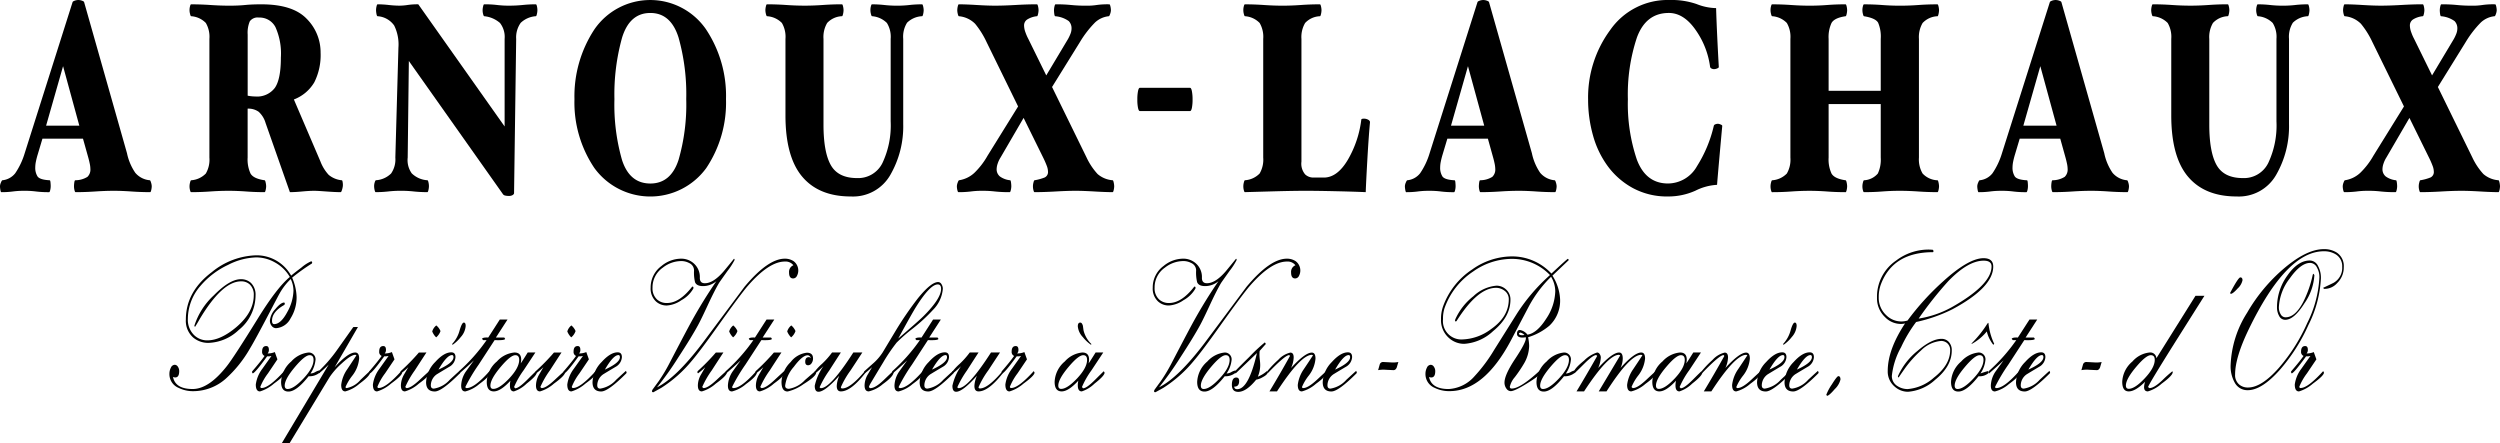 <svg xmlns="http://www.w3.org/2000/svg" width="471.464" height="83.634" viewBox="0 0 471.464 83.634"><g transform="translate(-404.844 -188)"><g transform="translate(266.494 -17.353)"><g transform="translate(138.35 205.353)"><path d="M166.966,240.468a3.341,3.341,0,0,1-.092.714c-.061.272-.129.408-.2.408q-1.747,0-3.529-.126t-3.274-.129q-1.671,0-3.582.129t-3.694.126c-.073,0-.141-.126-.2-.383a3.173,3.173,0,0,1-.09-.738,5.177,5.177,0,0,1,.053-.663c.036-.272.092-.425.165-.459a4.375,4.375,0,0,0,2.31-.638,1.872,1.872,0,0,0,.563-1.5,5.156,5.156,0,0,0-.126-1.019c-.085-.408-.177-.781-.272-1.121L154,231.5h-7.645l-.883,2.956c-.148.476-.26.925-.347,1.349a5.712,5.712,0,0,0-.126,1.1,3.046,3.046,0,0,0,.42,1.706q.415.641,2.31.74c.07,0,.121.146.146.432s.036.519.036.689a3.182,3.182,0,0,1-.092.738c-.061.257-.126.383-.2.383a18.369,18.369,0,0,1-2.439-.126,16.43,16.43,0,0,0-2.327-.129,14.936,14.936,0,0,0-2.107.129,16.126,16.126,0,0,1-2.145.126c-.073,0-.134-.146-.182-.434a4.379,4.379,0,0,1-.073-.687,1.89,1.89,0,0,1,.165-.663c.109-.272.2-.425.272-.459a3.53,3.53,0,0,0,2.439-1.325,13.708,13.708,0,0,0,1.784-3.771l9.028-28.489c.024-.1.158-.194.4-.282a1.959,1.959,0,0,1,1.383,0c.243.087.376.18.4.282L162.3,234.25a10.172,10.172,0,0,0,1.565,3.694,4.032,4.032,0,0,0,2.73,1.4c.073,0,.153.146.238.432A2.614,2.614,0,0,1,166.966,240.468Zm-13.656-11.416-3.065-11.22-3.2,11.22Z" transform="translate(-138.35 -205.353)"/><path d="M181.984,239.989a4.041,4.041,0,0,1-.163.714c-.085.272-.165.408-.235.408-.682,0-1.58-.044-2.7-.126s-1.881-.129-2.293-.129c-.582,0-1.347.041-2.291.129s-1.713.126-2.3.126l-4.587-13.047a4.543,4.543,0,0,0-1.308-2.116,3.355,3.355,0,0,0-2.075-.585v9.225a6.353,6.353,0,0,0,.544,3.007c.366.646,1.25,1.07,2.657,1.274.073,0,.141.146.2.432a3.577,3.577,0,0,1,.092.689,3.343,3.343,0,0,1-.092.714c-.061.272-.129.408-.2.408q-1.784,0-3.458-.126t-3.349-.129q-1.675,0-3.475.129t-3.585.126c-.075,0-.141-.126-.2-.383a2.7,2.7,0,0,1,0-1.4c.061-.272.126-.425.2-.459a4.252,4.252,0,0,0,2.784-1.274,5.183,5.183,0,0,0,.672-3.007V212.212a5.183,5.183,0,0,0-.672-3.007,4.252,4.252,0,0,0-2.784-1.274c-.075-.034-.141-.187-.2-.459a2.705,2.705,0,0,1,0-1.4c.061-.255.126-.381.2-.381q1.78,0,3.657.126t3.548.129q1.675,0,2.985-.129t3.094-.126q5.9,0,8.518,2.725a8.941,8.941,0,0,1,2.624,6.4,11.388,11.388,0,0,1-1.187,5.579,7.592,7.592,0,0,1-3.851,3.238l5,11.671a7.835,7.835,0,0,0,1.565,2.548,4.519,4.519,0,0,0,2.478,1.019c.073,0,.129.146.165.432A2.71,2.71,0,0,1,181.984,239.989ZM170.3,215.729a12.176,12.176,0,0,0-1.019-5.735,3.357,3.357,0,0,0-3.131-1.808,1.8,1.8,0,0,0-1.711.713,5.528,5.528,0,0,0-.4,2.5v11.518a6.268,6.268,0,0,0,.636.1,6.48,6.48,0,0,0,.784.051,4.187,4.187,0,0,0,3.711-1.631Q170.3,219.806,170.3,215.729Z" transform="translate(-117.332 -204.874)"/><path d="M198.217,206.81a3.494,3.494,0,0,1-.09.687c-.061.289-.129.434-.2.434a4.579,4.579,0,0,0-2.859,1.25,4.713,4.713,0,0,0-.854,3.031l-.4,29.1c0,.1-.078.211-.235.33a1.328,1.328,0,0,1-.784.18,2.745,2.745,0,0,1-.692-.078.68.68,0,0,1-.437-.33l-17.692-25.038-.218,18.207a4.286,4.286,0,0,0,.764,2.983,4.6,4.6,0,0,0,2.949,1.3c.073,0,.141.126.2.381a3.2,3.2,0,0,1,.092.74,3.34,3.34,0,0,1-.092.714c-.058.272-.126.408-.2.408a24.187,24.187,0,0,1-2.548-.126,21.83,21.83,0,0,0-2.439-.129,20.7,20.7,0,0,0-2.42.129,21.219,21.219,0,0,1-2.349.126c-.073,0-.138-.136-.2-.408a3.484,3.484,0,0,1-.09-.714,2.427,2.427,0,0,1,.109-.714q.109-.357.218-.408a4.466,4.466,0,0,0,2.876-1.274,4.668,4.668,0,0,0,.8-3.007l.582-20.743a8.055,8.055,0,0,0-.8-4.155,4.156,4.156,0,0,0-3.165-1.757q-.109-.051-.182-.459a3.938,3.938,0,0,1-.073-.663,3.074,3.074,0,0,1,.092-.74c.061-.255.126-.381.2-.381a20.014,20.014,0,0,1,2.075.126,19.365,19.365,0,0,0,1.954.129,10.145,10.145,0,0,0,1.645-.129,12.782,12.782,0,0,1,2-.126l16.28,23.036V212.212a4.272,4.272,0,0,0-.874-3.007,5.284,5.284,0,0,0-2.985-1.274c-.073-.034-.141-.17-.2-.408a2.88,2.88,0,0,1-.092-.714,3.343,3.343,0,0,1,.092-.714c.058-.272.126-.408.2-.408a19.607,19.607,0,0,1,2.422.126,18.144,18.144,0,0,0,2.274.129q1.311,0,2.585-.129t2.475-.126c.073,0,.141.126.2.381A3.194,3.194,0,0,1,198.217,206.81Z" transform="translate(-96.87 -204.874)"/><path d="M211.567,224.057a22.152,22.152,0,0,1-3.73,13,13.053,13.053,0,0,1-21.1-.027,22.1,22.1,0,0,1-3.75-12.969,22.94,22.94,0,0,1,3.75-13.149,12.775,12.775,0,0,1,21.024-.078A22.613,22.613,0,0,1,211.567,224.057Zm-7.5,0a39.337,39.337,0,0,0-1.456-11.647q-1.456-4.612-5.315-4.611-3.9,0-5.332,4.662a39.909,39.909,0,0,0-1.439,11.6,37.9,37.9,0,0,0,1.439,11.491q1.438,4.408,5.332,4.41,3.859,0,5.315-4.434A37.523,37.523,0,0,0,204.068,224.057Z" transform="translate(-74.653 -205.353)"/><path d="M227.676,206.81a3.494,3.494,0,0,1-.09.687c-.063.289-.129.434-.2.434a4.337,4.337,0,0,0-2.839,1.223,4.981,4.981,0,0,0-.728,3.058v16.054a18.272,18.272,0,0,1-2.439,9.606,8.086,8.086,0,0,1-7.426,4.053q-6.043,0-9.191-3.747t-3.15-11.542V212.212a5.181,5.181,0,0,0-.675-3.007,4.287,4.287,0,0,0-2.82-1.274c-.073-.034-.138-.187-.2-.459a3.042,3.042,0,0,1-.092-.663,3.194,3.194,0,0,1,.092-.714c.061-.272.126-.408.2-.408q1.784,0,3.6.126t3.495.129q1.638,0,3.478-.129t3.585-.126c.073,0,.138.136.2.408a3.323,3.323,0,0,1,.09.714,3.5,3.5,0,0,1-.09.687c-.063.289-.129.434-.2.434a4.029,4.029,0,0,0-2.8,1.274,5.219,5.219,0,0,0-.692,3.007v16.156q0,5.2,1.383,7.645t4.951,2.446a5.1,5.1,0,0,0,4.788-2.854,16.6,16.6,0,0,0,1.546-7.849V212.212a4.954,4.954,0,0,0-.711-3.007,4.413,4.413,0,0,0-2.82-1.274c-.073-.034-.138-.187-.2-.459a2.775,2.775,0,0,1,0-1.4c.063-.255.129-.381.2-.381a20.757,20.757,0,0,1,2.33.126,21.441,21.441,0,0,0,2.4.129,19.976,19.976,0,0,0,2.347-.129,20.384,20.384,0,0,1,2.386-.126c.073,0,.138.136.2.408A3.322,3.322,0,0,1,227.676,206.81Z" transform="translate(-53.485 -204.874)"/><path d="M242.374,239.989a3.34,3.34,0,0,1-.092.714c-.058.272-.126.408-.2.408q-1.274,0-3.4-.126t-3.514-.129q-1.675,0-3.859.129c-1.459.083-2.779.126-3.968.126-.073,0-.141-.126-.2-.383a2.767,2.767,0,0,1,0-1.4c.061-.272.129-.425.2-.459a8.937,8.937,0,0,0,1.946-.536,1.132,1.132,0,0,0,.6-1.146,3.145,3.145,0,0,0-.218-1.017,16.826,16.826,0,0,0-.692-1.58l-3.689-7.482-4.354,7.48a4.962,4.962,0,0,0-.529,1.121,3.479,3.479,0,0,0-.2,1.019,1.746,1.746,0,0,0,.619,1.427,4.015,4.015,0,0,0,1.929.714c.073,0,.126.146.163.432a5.389,5.389,0,0,1,.056.689,3.343,3.343,0,0,1-.092.714c-.061.272-.126.408-.2.408a24.06,24.06,0,0,1-2.767-.126,19.871,19.871,0,0,0-2.475-.129,15.5,15.5,0,0,0-2.111.129,18.352,18.352,0,0,1-2.33.126c-.073,0-.141-.126-.2-.383a3.182,3.182,0,0,1-.092-.738,2.081,2.081,0,0,1,.146-.663q.146-.408.255-.459a5.445,5.445,0,0,0,2.876-1.376,14.218,14.218,0,0,0,2.512-3.262l5.757-9.281-5.939-12.125a16.146,16.146,0,0,0-2.167-3.466,4.925,4.925,0,0,0-3.075-1.427c-.073-.034-.141-.187-.2-.459a3.169,3.169,0,0,1-.09-.663,3.322,3.322,0,0,1,.09-.714c.061-.272.129-.408.2-.408q1.274,0,3.332.126t3.441.129q1.675,0,3.932-.129t4.043-.126c.07,0,.138.136.2.408a3.343,3.343,0,0,1,.092.714,3.532,3.532,0,0,1-.092.687c-.061.289-.129.434-.2.434a4.246,4.246,0,0,0-1.876.636,1.33,1.33,0,0,0-.565,1.095,3.918,3.918,0,0,0,.274,1.349,8.846,8.846,0,0,0,.527,1.2l3.383,6.883,4.114-6.88a8.453,8.453,0,0,0,.456-.968,2.818,2.818,0,0,0,.2-1.019,1.933,1.933,0,0,0-.529-1.376,5.069,5.069,0,0,0-2.565-.917c-.073-.034-.129-.187-.165-.459a5.656,5.656,0,0,1-.053-.663,3.484,3.484,0,0,1,.09-.714c.061-.272.129-.408.2-.408a27.521,27.521,0,0,1,2.932.126,26.1,26.1,0,0,0,2.82.129,11.41,11.41,0,0,0,2.022-.129,14.5,14.5,0,0,1,2.383-.126c.073,0,.141.136.2.408a3.484,3.484,0,0,1,.09.714,2.289,2.289,0,0,1-.146.687c-.1.289-.182.434-.255.434a4.471,4.471,0,0,0-2.585,1.172,19.469,19.469,0,0,0-2.84,3.669l-5.276,8.506,6.514,13.307a12.335,12.335,0,0,0,2.075,3.109,4.921,4.921,0,0,0,2.839,1.172c.073,0,.141.146.2.432A3.573,3.573,0,0,1,242.374,239.989Z" transform="translate(-32.252 -204.874)"/><path d="M237.141,214.369a7.9,7.9,0,0,1-.129,1.6c-.082.391-.2.587-.345.587H227.2c-.146,0-.262-.2-.345-.587a7.719,7.719,0,0,1-.129-1.6,7.8,7.8,0,0,1,.129-1.58c.082-.408.2-.612.345-.612h9.465c.146,0,.262.2.345.612A7.983,7.983,0,0,1,237.141,214.369Z" transform="translate(-12.24 -195.614)"/><path d="M258.846,227.961q-.259,2.854-.493,6.982t-.308,6.167q-2.293-.1-5.715-.177t-5.57-.078q-2.333,0-6.007.1l-5.5.153c-.07,0-.138-.126-.2-.383a2.767,2.767,0,0,1,0-1.4c.061-.272.129-.425.2-.459a4.253,4.253,0,0,0,2.786-1.274,5.181,5.181,0,0,0,.675-3.007V212.212a5.181,5.181,0,0,0-.675-3.007,4.253,4.253,0,0,0-2.786-1.274c-.07-.034-.138-.187-.2-.459a2.776,2.776,0,0,1,0-1.4c.061-.255.129-.381.2-.381q1.747,0,3.587.126t3.478.129q1.671,0,3.492-.129t3.606-.126c.073,0,.138.136.2.408a3.323,3.323,0,0,1,.09.714,3.5,3.5,0,0,1-.09.687c-.061.289-.126.434-.2.434a4.024,4.024,0,0,0-2.8,1.274,5.218,5.218,0,0,0-.694,3.007v23.138a3.1,3.1,0,0,0,.711,2.42,2.253,2.253,0,0,0,1.439.587h2.075q2.545,0,4.531-3.364a19.743,19.743,0,0,0,2.531-7.543c0-.068.041-.119.126-.153a1.084,1.084,0,0,1,.383-.051,1.64,1.64,0,0,1,.782.2C258.754,227.587,258.868,227.757,258.846,227.961Z" transform="translate(-0.489 -204.874)"/><path d="M276.133,240.468a3.342,3.342,0,0,1-.092.714c-.061.272-.126.408-.2.408q-1.747,0-3.529-.126t-3.274-.129q-1.675,0-3.585.129t-3.694.126c-.073,0-.141-.126-.2-.383a3.181,3.181,0,0,1-.092-.738,5.663,5.663,0,0,1,.053-.663c.039-.272.092-.425.165-.459a4.367,4.367,0,0,0,2.31-.638,1.873,1.873,0,0,0,.565-1.5,5.345,5.345,0,0,0-.126-1.019c-.087-.408-.177-.781-.274-1.121l-.993-3.568h-7.642l-.886,2.956q-.218.713-.345,1.349a5.705,5.705,0,0,0-.126,1.1,3.066,3.066,0,0,0,.417,1.706q.419.641,2.31.74c.073,0,.121.146.146.432s.036.519.036.689a3.176,3.176,0,0,1-.09.738c-.063.257-.129.383-.2.383a18.369,18.369,0,0,1-2.439-.126,16.392,16.392,0,0,0-2.325-.129,14.974,14.974,0,0,0-2.109.129,16.074,16.074,0,0,1-2.145.126c-.07,0-.131-.146-.18-.434a4.374,4.374,0,0,1-.073-.687,1.877,1.877,0,0,1,.163-.663c.109-.272.2-.425.274-.459a3.519,3.519,0,0,0,2.437-1.325,13.625,13.625,0,0,0,1.786-3.771l9.028-28.489c.024-.1.158-.194.4-.282a1.959,1.959,0,0,1,1.383,0c.243.087.376.18.4.282l8.082,28.489a10.172,10.172,0,0,0,1.565,3.694,4.032,4.032,0,0,0,2.73,1.4c.073,0,.15.146.235.432A2.616,2.616,0,0,1,276.133,240.468Zm-13.656-11.416-3.065-11.22-3.2,11.22Z" transform="translate(17.426 -205.353)"/><path d="M287.055,229.1q-.218,2.344-.529,5.834t-.454,5.276a10.3,10.3,0,0,0-4.06,1.095,12.428,12.428,0,0,1-5.186,1.1,13.537,13.537,0,0,1-6.572-1.556,14.437,14.437,0,0,1-4.749-4.1,17.747,17.747,0,0,1-2.82-5.837,24.986,24.986,0,0,1-.93-6.854,21.414,21.414,0,0,1,4.169-13.047,13.2,13.2,0,0,1,11.193-5.657,14.455,14.455,0,0,1,5.1.764,10.387,10.387,0,0,0,3.677.764q.073,2.446.218,5.5t.291,5.606c0,.1-.109.194-.328.279a1.587,1.587,0,0,1-.582.129,1.085,1.085,0,0,1-.42-.1.524.524,0,0,1-.308-.306,15.576,15.576,0,0,0-2.711-6.958q-2.242-3.236-5.08-3.235-4.3,0-6.007,4.611a33.864,33.864,0,0,0-1.711,11.647,32.843,32.843,0,0,0,1.692,11.392q1.693,4.507,5.88,4.509a6.307,6.307,0,0,0,5.461-3.262,24.557,24.557,0,0,0,3.167-7.594.42.42,0,0,1,.308-.306,1.375,1.375,0,0,1,.456-.1,1.483,1.483,0,0,1,.51.129C286.946,228.906,287.055,229,287.055,229.1Z" transform="translate(37.738 -205.353)"/><path d="M307.71,239.989a3.344,3.344,0,0,1-.092.714c-.061.272-.126.408-.2.408q-1.787,0-3.606-.126t-3.492-.129q-1.675,0-3.332.129t-3.439.126c-.073,0-.141-.126-.2-.383a2.769,2.769,0,0,1,0-1.4c.061-.272.129-.425.2-.459a3.643,3.643,0,0,0,2.621-1.274,6.166,6.166,0,0,0,.546-3.007V224.5h-9.829v10.091a6.349,6.349,0,0,0,.546,3.007q.546.968,2.658,1.274c.073,0,.138.146.2.432a3.731,3.731,0,0,1,.09.689,3.48,3.48,0,0,1-.09.714c-.063.272-.129.408-.2.408q-1.784,0-3.458-.126t-3.349-.129q-1.675,0-3.478.129t-3.585.126c-.073,0-.138-.126-.2-.383a2.766,2.766,0,0,1,0-1.4c.063-.272.129-.425.2-.459a4.253,4.253,0,0,0,2.786-1.274,5.2,5.2,0,0,0,.672-3.007V212.212a5.2,5.2,0,0,0-.672-3.007,4.253,4.253,0,0,0-2.786-1.274c-.073-.034-.138-.187-.2-.459a2.775,2.775,0,0,1,0-1.4c.063-.255.129-.381.2-.381q1.784,0,3.585.126t3.478.129q1.675,0,3.349-.129t3.458-.126c.073,0,.138.136.2.408a3.48,3.48,0,0,1,.09.714,3.686,3.686,0,0,1-.09.687c-.063.289-.129.434-.2.434q-2.111.306-2.658,1.274a6.349,6.349,0,0,0-.546,3.007V222h9.829v-9.785a6.681,6.681,0,0,0-.493-3.058q-.488-.866-2.674-1.223c-.073-.034-.141-.187-.2-.459a2.778,2.778,0,0,1,0-1.4c.061-.255.129-.381.2-.381q1.784,0,3.439.126t3.332.129q1.711,0,3.492-.129t3.606-.126c.073,0,.138.136.2.408a3.344,3.344,0,0,1,.092.714,3.534,3.534,0,0,1-.092.687c-.061.289-.126.434-.2.434a4.042,4.042,0,0,0-2.806,1.274,5.239,5.239,0,0,0-.692,3.007v22.374a5.239,5.239,0,0,0,.692,3.007,4.042,4.042,0,0,0,2.806,1.274c.073,0,.138.146.2.432A3.578,3.578,0,0,1,307.71,239.989Z" transform="translate(57.964 -204.874)"/><path d="M320.608,240.468a3.342,3.342,0,0,1-.092.714c-.061.272-.126.408-.2.408q-1.744,0-3.529-.126t-3.271-.129q-1.675,0-3.585.129t-3.694.126c-.073,0-.141-.126-.2-.383a3.051,3.051,0,0,1-.092-.738,5.178,5.178,0,0,1,.053-.663c.039-.272.092-.425.165-.459a4.393,4.393,0,0,0,2.313-.638,1.88,1.88,0,0,0,.563-1.5,5.183,5.183,0,0,0-.129-1.019c-.085-.408-.175-.781-.272-1.121l-.993-3.568H300l-.883,2.956c-.146.476-.26.925-.347,1.349a5.694,5.694,0,0,0-.124,1.1,3.046,3.046,0,0,0,.417,1.706q.419.641,2.31.74c.073,0,.121.146.146.432s.036.519.036.689a3.315,3.315,0,0,1-.09.738c-.063.257-.129.383-.2.383a18.37,18.37,0,0,1-2.439-.126,16.391,16.391,0,0,0-2.325-.129,14.973,14.973,0,0,0-2.109.129,16.074,16.074,0,0,1-2.145.126c-.07,0-.133-.146-.18-.434a4.1,4.1,0,0,1-.073-.687,1.877,1.877,0,0,1,.163-.663c.109-.272.2-.425.272-.459a3.519,3.519,0,0,0,2.439-1.325,13.707,13.707,0,0,0,1.784-3.771l9.028-28.489c.027-.1.16-.194.4-.282a1.965,1.965,0,0,1,1.386,0c.24.087.376.18.4.282l8.081,28.489a10.134,10.134,0,0,0,1.563,3.694,4.032,4.032,0,0,0,2.73,1.4c.073,0,.153.146.238.432A2.618,2.618,0,0,1,320.608,240.468Zm-13.656-11.416-3.065-11.22-3.2,11.22Z" transform="translate(80.888 -205.353)"/><path d="M335.361,206.81a3.69,3.69,0,0,1-.09.687c-.063.289-.129.434-.2.434a4.337,4.337,0,0,0-2.84,1.223,4.982,4.982,0,0,0-.728,3.058v16.054a18.271,18.271,0,0,1-2.439,9.606,8.089,8.089,0,0,1-7.426,4.053q-6.043,0-9.191-3.747t-3.15-11.542V212.212a5.181,5.181,0,0,0-.675-3.007,4.287,4.287,0,0,0-2.82-1.274c-.073-.034-.138-.187-.2-.459a3.17,3.17,0,0,1-.09-.663,3.323,3.323,0,0,1,.09-.714c.063-.272.129-.408.2-.408q1.784,0,3.6.126t3.495.129q1.638,0,3.478-.129t3.585-.126c.073,0,.138.136.2.408a3.191,3.191,0,0,1,.092.714,3.349,3.349,0,0,1-.092.687c-.061.289-.126.434-.2.434a4.024,4.024,0,0,0-2.8,1.274,5.219,5.219,0,0,0-.692,3.007v16.156q0,5.2,1.383,7.645t4.951,2.446a5.1,5.1,0,0,0,4.788-2.854,16.6,16.6,0,0,0,1.546-7.849V212.212a4.973,4.973,0,0,0-.709-3.007,4.434,4.434,0,0,0-2.825-1.274c-.07-.034-.136-.187-.2-.459a2.777,2.777,0,0,1,0-1.4c.063-.255.129-.381.2-.381a20.694,20.694,0,0,1,2.33.126,21.519,21.519,0,0,0,2.405.129,19.977,19.977,0,0,0,2.347-.129,20.355,20.355,0,0,1,2.386-.126c.073,0,.138.136.2.408A3.483,3.483,0,0,1,335.361,206.81Z" transform="translate(100.172 -204.874)"/><path d="M350.059,239.989a3.485,3.485,0,0,1-.09.714c-.063.272-.129.408-.2.408q-1.274,0-3.4-.126t-3.514-.129q-1.675,0-3.859.129t-3.97.126c-.073,0-.138-.126-.2-.383a2.7,2.7,0,0,1,0-1.4c.061-.272.126-.425.2-.459a8.927,8.927,0,0,0,1.949-.536,1.131,1.131,0,0,0,.6-1.146,3.081,3.081,0,0,0-.218-1.017,15.634,15.634,0,0,0-.692-1.58l-3.686-7.482-4.354,7.48a4.963,4.963,0,0,0-.529,1.121,3.4,3.4,0,0,0-.2,1.019,1.746,1.746,0,0,0,.619,1.427,4.016,4.016,0,0,0,1.929.714c.073,0,.126.146.163.432a5.368,5.368,0,0,1,.056.689,3.342,3.342,0,0,1-.092.714c-.061.272-.126.408-.2.408a24.044,24.044,0,0,1-2.764-.126,19.9,19.9,0,0,0-2.475-.129,15.5,15.5,0,0,0-2.111.129,18.377,18.377,0,0,1-2.33.126c-.073,0-.138-.126-.2-.383a3.311,3.311,0,0,1-.09-.738,2.08,2.08,0,0,1,.146-.663q.146-.408.255-.459a5.445,5.445,0,0,0,2.876-1.376,14.286,14.286,0,0,0,2.512-3.262l5.757-9.281L326,212.824a16.149,16.149,0,0,0-2.167-3.466,4.926,4.926,0,0,0-3.077-1.427c-.07-.034-.138-.187-.2-.459a3.169,3.169,0,0,1-.09-.663,3.323,3.323,0,0,1,.09-.714c.061-.272.129-.408.2-.408q1.278,0,3.332.126t3.441.129q1.675,0,3.934-.129t4.043-.126c.07,0,.136.136.2.408a3.342,3.342,0,0,1,.092.714,3.532,3.532,0,0,1-.092.687c-.063.289-.129.434-.2.434a4.247,4.247,0,0,0-1.879.636,1.334,1.334,0,0,0-.563,1.095,3.917,3.917,0,0,0,.274,1.349,8.558,8.558,0,0,0,.527,1.2l3.381,6.883,4.116-6.88a8.069,8.069,0,0,0,.454-.968,2.772,2.772,0,0,0,.2-1.019,1.933,1.933,0,0,0-.529-1.376,5.079,5.079,0,0,0-2.565-.917c-.073-.034-.129-.187-.165-.459a5.649,5.649,0,0,1-.053-.663,3.489,3.489,0,0,1,.09-.714c.061-.272.129-.408.2-.408a27.469,27.469,0,0,1,2.929.126,26.21,26.21,0,0,0,2.822.129,11.359,11.359,0,0,0,2.019-.129,14.557,14.557,0,0,1,2.386-.126c.073,0,.138.136.2.408a3.483,3.483,0,0,1,.09.714,2.286,2.286,0,0,1-.146.687c-.1.289-.182.434-.255.434a4.465,4.465,0,0,0-2.585,1.172,19.557,19.557,0,0,0-2.842,3.669l-5.271,8.506,6.511,13.307a12.335,12.335,0,0,0,2.075,3.109,4.914,4.914,0,0,0,2.839,1.172c.073,0,.138.146.2.432A3.738,3.738,0,0,1,350.059,239.989Z" transform="translate(121.405 -204.874)"/></g><g transform="translate(170.298 252.338)"><path d="M151.514,247.546a2.478,2.478,0,0,1,.282-1.162.834.834,0,0,1,.723-.539.72.72,0,0,1,.592.366,1.435,1.435,0,0,1,.25.835c0,.791-.25,1.187-.755,1.187a1.043,1.043,0,0,1-.415-.1q.444,2.283,3.708,2.281,3.043,0,6.436-4.305,1.318-1.656,5.856-8.994,3.6-5.825,6.031-7.829a7.3,7.3,0,0,0-2.888-2.788,7.144,7.144,0,0,0-3.478-.905,12.344,12.344,0,0,0-5.252,1.4,15.425,15.425,0,0,0-5.237,3.973,9.558,9.558,0,0,0-2.374,6.227,4.034,4.034,0,0,0,1.194,3.07,3.507,3.507,0,0,0,2.485.976q2.5,0,5.461-2.495,3.291-2.792,3.291-6.019a2.626,2.626,0,0,0-.755-2.024,2.311,2.311,0,0,0-1.633-.592q-3.571,0-7.844,7.172c-.25.456-.534.932-.854,1.432l-.124-.209a13.3,13.3,0,0,1,3.669-5.747q3-3.051,5.1-3.051a2.717,2.717,0,0,1,1.91.7,3.091,3.091,0,0,1,.866,2.354,8.383,8.383,0,0,1-3.165,6.514,8.663,8.663,0,0,1-5.681,2.439,4.388,4.388,0,0,1-2.878-.976,4.193,4.193,0,0,1-1.42-3.415q0-5.26,4.9-8.955a13.8,13.8,0,0,1,8.334-3.167,7.466,7.466,0,0,1,6.623,3.832q.615-.524,1.934-1.517a7.319,7.319,0,0,1,1.835-1.184c.109,0,.177.087.2.262l-.063.155a36.984,36.984,0,0,0-3.72,2.667,9.744,9.744,0,0,1,.842,3.64,7.386,7.386,0,0,1-1.131,4.024,3.324,3.324,0,0,1-2.752,1.864,1.042,1.042,0,0,1-.8-.41,1.533,1.533,0,0,1-.352-1.036,3.677,3.677,0,0,1,1.031-2.162c.684-.832,1.252-1.245,1.694-1.233l.1.223-.1.228q-2.323,1.3-2.325,2.98c0,.427.133.643.4.643q1.27,0,2.49-2.3a8.657,8.657,0,0,0,1.155-4,5.192,5.192,0,0,0-.517-2.2,11.65,11.65,0,0,0-2.136,2.786q-.124.207-1.745,3.305-2.843,5.431-3.822,7.033a23.054,23.054,0,0,1-4.575,5.691,9.294,9.294,0,0,1-6.07,2.332,6.109,6.109,0,0,1-2.8-.626A2.8,2.8,0,0,1,151.514,247.546Z" transform="translate(-151.514 -224.037)"/><path d="M157.981,237q1.584-1.827,2.325-2.89a.808.808,0,0,1-.466-.818q0-1.045.779-1.046.5,0,.5.714a.974.974,0,0,1-.238.68,3.415,3.415,0,0,0,1.357-.26l.49,1.374q-.892,1.329-1.784,2.648a10.813,10.813,0,0,0-1.434,2.509.22.22,0,0,0,.252.245q1.358,0,4.247-3.187l.15.277q-.011.575-2.1,2.09a7.059,7.059,0,0,1-2.614,1.466q-.794,0-.794-1.308a6.291,6.291,0,0,1,1.245-2.978q.855-1.205,1.709-2.405a2.478,2.478,0,0,1-.815.07q-2.3,3.185-2.728,3.22l-.138-.24Z" transform="translate(-142.359 -213.97)"/><path d="M167.406,236.125l.126.228-.075.192a2.965,2.965,0,0,1-2.073.677q-2.29,2.894-3.81,2.89-1.38,0-1.381-1.827a5.371,5.371,0,0,1,1.922-3.851,5.066,5.066,0,0,1,3.293-1.689,1.239,1.239,0,0,1,.84.315,1.266,1.266,0,0,1,.442,1.01,5.39,5.39,0,0,1-.954,2.631,1.825,1.825,0,0,0,.883-.26A2.785,2.785,0,0,1,167.406,236.125Zm-5.982,3.5q1.139,0,2.971-1.954,1.919-2.035,1.917-3.536c0-.592-.245-.886-.738-.886q-.9,0-2.8,2.264t-1.9,3.483C160.882,239.416,161.064,239.627,161.423,239.627Z" transform="translate(-139.13 -213.253)"/><path d="M174.626,230.764l-4.4,7.611q2.5-2.8,3.883-2.805.743,0,.743,1.133a6.045,6.045,0,0,1-1.284,3.233,9.6,9.6,0,0,0-1.281,2.133c0,.141.075.209.226.209a4.53,4.53,0,0,0,2.6-1.551q1.711-1.638,1.747-1.638l.09.177q-.015.714-2.063,2.211a6.555,6.555,0,0,1-2.638,1.429q-.779,0-.779-1.221a6.418,6.418,0,0,1,1.143-2.961q.866-1.307,1.733-2.631l-.214-.087q-.815,0-2.577,1.636a13.617,13.617,0,0,0-2.289,2.594L161.7,252.728h-1.468l8.873-14.875a22.118,22.118,0,0,1-1.8,1.636l-.165-.209.075-.175a26.6,26.6,0,0,0,3.419-3.936q1.558-2.191,3.116-4.4Z" transform="translate(-139.071 -216.079)"/><path d="M167.079,237q1.584-1.827,2.325-2.89a.808.808,0,0,1-.466-.818q0-1.045.779-1.046.5,0,.5.714a.963.963,0,0,1-.238.68,3.407,3.407,0,0,0,1.357-.26l.49,1.374q-.892,1.329-1.784,2.648a10.749,10.749,0,0,0-1.432,2.509.218.218,0,0,0,.25.245q1.358,0,4.247-3.187l.153.277q-.015.575-2.1,2.09a7.059,7.059,0,0,1-2.614,1.466c-.529,0-.791-.437-.791-1.308A6.281,6.281,0,0,1,169,236.511q.855-1.205,1.709-2.405a2.478,2.478,0,0,1-.815.07q-2.3,3.185-2.728,3.22l-.138-.24Z" transform="translate(-129.377 -213.97)"/><path d="M174.381,235.743q-1.092,1.675-2.187,3.364a17.189,17.189,0,0,0-1.808,3.153l.214.192q.8.055,2.512-1.551c1.182-1.1,1.791-1.653,1.823-1.653l.114.243q-.026.626-2.1,2.124a6.808,6.808,0,0,1-2.614,1.466q-.768,0-.767-1.133a4.242,4.242,0,0,1,.49-1.866c.024-.044.328-.568.905-1.565a11.786,11.786,0,0,1-1.369,1.165l-.138-.226.087-.206a39.553,39.553,0,0,0,3.417-3.5Zm2.653-4.041a2.609,2.609,0,0,1-.815,1.184,3.073,3.073,0,0,1-.743-1.114,2.236,2.236,0,0,1,.767-1.131A2.738,2.738,0,0,1,177.034,231.7Z" transform="translate(-125.911 -216.253)"/><path d="M177.77,239.53l.126.279-.051.172q-3.433,3.433-4.737,3.432-1.649,0-1.648-1.757a5.753,5.753,0,0,1,1.723-3.8q1.645-1.828,3.029-1.825.79,0,.791.905a2.241,2.241,0,0,1-1.206,1.844q-1.121.663-2.238,1.342a2.561,2.561,0,0,0-1.206,2.126c0,.417.189.626.565.626a5.068,5.068,0,0,0,3.009-1.672Q177.744,239.527,177.77,239.53Zm-3.97-.245q2.825-1.285,2.827-2.335c0-.265-.092-.4-.277-.4Q175.382,236.549,173.8,239.284Zm4.776-8.866c.233,0,.349.216.349.646a3.507,3.507,0,0,1-.929,2.09,7.026,7.026,0,0,1-1.546,1.461l-.087-.155a5.979,5.979,0,0,0,1.432-2.611C178.078,230.895,178.34,230.419,178.576,230.419Z" transform="translate(-123.053 -216.571)"/><path d="M174.11,240.356,174,240.11l.075-.206a33.407,33.407,0,0,0,5.177-5.839H178.6l-.214-.226c.066-.206.456-.3,1.17-.26l2.184-3.4H183.2l-2.2,3.4h1.582l.163.245c-.027.209-.687.289-1.985.24q-1.507,2.319-3.017,4.635a32.083,32.083,0,0,0-2.526,4.25l.189.158q1.456.106,4.4-3.2l.112.243q-.011.728-2.046,2.194a6.4,6.4,0,0,1-2.64,1.4c-.519,0-.779-.369-.779-1.1a5.018,5.018,0,0,1,.866-2.628q.768-1.063,1.534-2.126Q175.619,239.066,174.11,240.356Z" transform="translate(-119.431 -216.909)"/><path d="M176.173,238.272a5.307,5.307,0,0,1,1.922-3.842,5.051,5.051,0,0,1,3.305-1.687c.845,0,1.269.449,1.269,1.342a3.291,3.291,0,0,1-.09.716q.317-.437,1.32-2.058h1.446l-2.213,3.347a15.877,15.877,0,0,0-1.808,3.17l.2.228q.644.033,2.257-1.577t1.665-1.631l.15.264q-.011.59-1.905,2.07a6.2,6.2,0,0,1-2.393,1.466c-.5,0-.752-.374-.752-1.116a3.966,3.966,0,0,1,.1-.905q-1.86,2.02-3.14,2.022Q176.173,240.081,176.173,238.272Zm1.23,1.335q1.132,0,2.978-1.944,1.911-2.031,1.91-3.529,0-.885-.728-.883-.906,0-2.8,2.257t-1.9,3.473C176.862,239.4,177.044,239.607,177.4,239.607Z" transform="translate(-116.328 -213.253)"/><path d="M184.877,235.743q-1.092,1.675-2.184,3.364a17.126,17.126,0,0,0-1.811,3.153l.214.192q.8.055,2.512-1.551c1.182-1.1,1.791-1.653,1.823-1.653l.114.243q-.025.626-2.1,2.124a6.808,6.808,0,0,1-2.614,1.466q-.768,0-.767-1.133a4.241,4.241,0,0,1,.49-1.866c.024-.044.328-.568.905-1.565a11.785,11.785,0,0,1-1.369,1.165l-.138-.226.087-.206a39.55,39.55,0,0,0,3.417-3.5Zm2.653-4.041a2.591,2.591,0,0,1-.815,1.184,3.073,3.073,0,0,1-.743-1.114,2.237,2.237,0,0,1,.767-1.131A2.738,2.738,0,0,1,187.53,231.7Z" transform="translate(-110.934 -216.253)"/><path d="M182.182,237q1.584-1.827,2.325-2.89a.809.809,0,0,1-.464-.818q0-1.045.779-1.046.5,0,.5.714a.975.975,0,0,1-.238.68,3.415,3.415,0,0,0,1.357-.26l.49,1.374q-.892,1.329-1.786,2.648a10.854,10.854,0,0,0-1.432,2.509.22.22,0,0,0,.252.245q1.358,0,4.247-3.187l.15.277q-.011.575-2.1,2.09a7.059,7.059,0,0,1-2.614,1.466c-.529,0-.791-.437-.791-1.308a6.291,6.291,0,0,1,1.245-2.978q.855-1.205,1.709-2.405a2.487,2.487,0,0,1-.818.07q-2.3,3.185-2.728,3.22l-.136-.24Z" transform="translate(-107.823 -213.97)"/><path d="M190.7,236.231l.126.279-.051.172q-3.429,3.433-4.737,3.432-1.645,0-1.645-1.757a5.749,5.749,0,0,1,1.721-3.8q1.645-1.827,3.029-1.825.79,0,.791.905a2.241,2.241,0,0,1-1.206,1.844q-1.118.663-2.238,1.342a2.561,2.561,0,0,0-1.206,2.126c0,.417.189.626.565.626a5.068,5.068,0,0,0,3.009-1.672Q190.673,236.228,190.7,236.231Zm-3.97-.245q2.825-1.285,2.827-2.335c0-.265-.092-.4-.277-.4Q188.31,233.25,186.728,235.985Z" transform="translate(-104.601 -213.272)"/><path d="M204.633,225.452l.126.209a12.69,12.69,0,0,1-1.344,2.09q-1.471,2.057-1.621,2.3-.8,1.358-2,3.919-1.343,2.909-1.934,3.99-1.231,2.279-3.745,6.13a58.66,58.66,0,0,1-4.009,5.626q3.582-1.776,8.509-8.244,4-5.351,7.98-10.7,4.434-5.315,7.616-5.317a2.942,2.942,0,0,1,1.633.456,2.183,2.183,0,0,1,.633,2.825.794.794,0,0,1-.7.447q-.768,0-.767-1.121a1.344,1.344,0,0,1,.818-1.366,1.866,1.866,0,0,0-1.609-.7q-2.967,0-6.936,4.531-1.347,1.536-5.769,7.739-3.269,4.6-4.864,6.468a24.342,24.342,0,0,1-5.667,5.038c-.109.07-.629.359-1.561.871-.175.012-.262-.058-.262-.209l.051-.211q.411-.572,1.255-1.723a31.552,31.552,0,0,0,2.15-3.64q3.214-6.167,4.109-7.769,2.122-3.819,4.575-7.388a3.9,3.9,0,0,1-2.526.925q-1.194,0-1.495-.733a7.662,7.662,0,0,1-.189-2.211,1.532,1.532,0,0,0-.93-1.412,3.09,3.09,0,0,0-1.483-.364,5.66,5.66,0,0,0-3.468,1.235,4.526,4.526,0,0,0-1.949,3.781,2.829,2.829,0,0,0,.879,2.247,2.7,2.7,0,0,0,1.849.646q2.363,0,4.749-3.085c.16-.024.24.041.24.192l-.015.158a5.829,5.829,0,0,1-2.262,2.211,5.423,5.423,0,0,1-2.713.993,2.962,2.962,0,0,1-2.1-.784,3.3,3.3,0,0,1-.98-2.577,5.005,5.005,0,0,1,2.048-4.094,5.849,5.849,0,0,1,3.669-1.376,3.545,3.545,0,0,1,2.376.854,3.421,3.421,0,0,1,1.182,2.769c0,.675.313,1.01.942,1.01q1.62,0,3.582-2.281C203.356,227.027,204,226.241,204.633,225.452Z" transform="translate(-98.152 -223.658)"/><path d="M197.458,235.743q-1.1,1.675-2.187,3.364a17.125,17.125,0,0,0-1.81,3.153l.214.192q.8.055,2.514-1.551c1.18-1.1,1.789-1.653,1.823-1.653l.112.243q-.025.626-2.1,2.124a6.808,6.808,0,0,1-2.614,1.466q-.765,0-.764-1.133a4.235,4.235,0,0,1,.488-1.866c.027-.044.328-.568.905-1.565a11.779,11.779,0,0,1-1.369,1.165l-.138-.226.087-.206a39.615,39.615,0,0,0,3.42-3.5Zm2.65-4.041a2.591,2.591,0,0,1-.815,1.184,3.072,3.072,0,0,1-.743-1.114,2.251,2.251,0,0,1,.767-1.131A2.738,2.738,0,0,1,200.108,231.7Z" transform="translate(-92.986 -216.253)"/><path d="M194.84,240.356l-.114-.245.075-.206a33.337,33.337,0,0,0,5.179-5.839h-.653l-.214-.226c.066-.206.456-.3,1.167-.26l2.187-3.4h1.463l-2.2,3.4h1.58l.165.245q-.04.313-1.988.24-1.507,2.319-3.017,4.635a32.753,32.753,0,0,0-2.526,4.25l.189.158q1.46.106,4.4-3.2l.112.243q-.011.728-2.048,2.194a6.4,6.4,0,0,1-2.638,1.4c-.522,0-.779-.369-.779-1.1a5.018,5.018,0,0,1,.866-2.628q.764-1.063,1.534-2.126Q196.346,239.066,194.84,240.356Z" transform="translate(-89.854 -216.909)"/><path d="M201.968,235.743q-1.1,1.675-2.187,3.364a17.294,17.294,0,0,0-1.81,3.153l.214.192q.8.055,2.514-1.551c1.182-1.1,1.789-1.653,1.823-1.653l.112.243q-.026.626-2.1,2.124a6.774,6.774,0,0,1-2.614,1.466q-.765,0-.764-1.133a4.242,4.242,0,0,1,.49-1.866c.024-.044.325-.568.905-1.565a11.83,11.83,0,0,1-1.371,1.165l-.138-.226.087-.206a39.614,39.614,0,0,0,3.42-3.5Zm2.653-4.041a2.616,2.616,0,0,1-.818,1.184,3.073,3.073,0,0,1-.743-1.114,2.252,2.252,0,0,1,.767-1.131A2.763,2.763,0,0,1,204.62,231.7Z" transform="translate(-86.551 -216.253)"/><path d="M200.484,239.569a5.346,5.346,0,0,0,3.017-1.653c1.3-1.128,1.951-1.689,1.961-1.689l.15.3q-.015.7-2.376,2.158a8.321,8.321,0,0,1-3,1.393q-1.154,0-1.155-1.811a5.516,5.516,0,0,1,1.733-3.747,4.471,4.471,0,0,1,3.043-1.757q1.169,0,1.167,1.08a1.515,1.515,0,0,1-.274.905.788.788,0,0,1-.643.383c-.366,0-.553-.218-.553-.663q0-.87.7-.869a.612.612,0,0,1,.391.192c-.16-.362-.374-.541-.641-.541q-.983,0-2.609,2.184a6.639,6.639,0,0,0-1.626,3.546C199.768,239.372,200.005,239.569,200.484,239.569Z" transform="translate(-83.647 -213.232)"/><path d="M201.784,236.68l-.15-.26a10.394,10.394,0,0,1,1.446-1.551,15.3,15.3,0,0,0,1.883-2.126h1.66q-1.1,1.693-2.191,3.4a18.224,18.224,0,0,0-1.818,3.167l.175.158q1.787.124,6.184-6.725h1.7q-1.11,1.693-2.218,3.381a16.465,16.465,0,0,0-1.827,3.155c0,.16.087.243.264.243q1.536,0,4.283-3.293l.09.226-.039.158q-2.7,3.466-4.6,3.468c-.519,0-.779-.345-.779-1.029a5.23,5.23,0,0,1,.49-1.934q-2.708,3.032-3.932,3.031c-.471,0-.706-.376-.706-1.133a10.08,10.08,0,0,1,1.633-3.691A17.113,17.113,0,0,1,201.784,236.68Z" transform="translate(-79.997 -213.253)"/><path d="M210.977,244.077l.087.177q-.011.815-2.036,2.262a6.215,6.215,0,0,1-2.653,1.378q-.79,0-.791-1.133a4.274,4.274,0,0,1,.49-1.866q.062-.1.917-1.565a15.571,15.571,0,0,1-1.357,1.148l-.138-.223.075-.192q.892-.8,1.8-1.6a10.034,10.034,0,0,0,1.609-1.9l2.512-4.179a63.463,63.463,0,0,1,4.148-6.045q2.486-3.065,3.82-3.065a.732.732,0,0,1,.621.393,1.583,1.583,0,0,1,.26.9,6.349,6.349,0,0,1-1.874,3.973,31.95,31.95,0,0,1-3.82,3.519,32.338,32.338,0,0,0-3.017,2.631,33.251,33.251,0,0,0-2.563,3.779q-1.209,1.984-2.4,3.99a3.119,3.119,0,0,0-.274.626l.214.192c.629.036,1.483-.466,2.563-1.5Q210.939,244.079,210.977,244.077Zm.954-6.15q3.859-3.324,4.7-4.162,3.382-3.36,3.381-5.208c0-.558-.209-.837-.629-.837q-1.431,0-4.06,4.182Q214.559,233.106,211.931,237.927Z" transform="translate(-74.485 -221.067)"/><path d="M207.78,240.356l-.114-.245.078-.206a33.406,33.406,0,0,0,5.177-5.839h-.653l-.214-.226c.066-.206.456-.3,1.17-.26l2.184-3.4h1.466l-2.2,3.4h1.582l.163.245c-.027.209-.687.289-1.985.24q-1.507,2.319-3.017,4.635a32.077,32.077,0,0,0-2.526,4.25l.189.158q1.456.106,4.4-3.2l.112.243q-.011.728-2.046,2.194a6.4,6.4,0,0,1-2.64,1.4c-.519,0-.779-.369-.779-1.1a5.018,5.018,0,0,1,.866-2.628q.768-1.063,1.534-2.126Q209.29,239.066,207.78,240.356Z" transform="translate(-71.39 -216.909)"/><path d="M216.119,236.231l.126.279-.051.172q-3.433,3.433-4.737,3.432-1.645,0-1.645-1.757a5.749,5.749,0,0,1,1.721-3.8q1.645-1.827,3.029-1.825.79,0,.791.905a2.241,2.241,0,0,1-1.206,1.844q-1.118.663-2.238,1.342a2.561,2.561,0,0,0-1.206,2.126c0,.417.189.626.565.626a5.068,5.068,0,0,0,3.009-1.672Q216.093,236.228,216.119,236.231Zm-3.97-.245q2.825-1.285,2.827-2.335c0-.265-.092-.4-.277-.4Q213.73,233.25,212.148,235.985Z" transform="translate(-68.329 -213.272)"/><path d="M212.482,236.68l-.15-.26a10.347,10.347,0,0,1,1.449-1.551,15.474,15.474,0,0,0,1.883-2.126h1.658q-1.1,1.693-2.191,3.4a18.423,18.423,0,0,0-1.818,3.167l.177.158q1.784.124,6.181-6.725h1.7q-1.114,1.693-2.221,3.381a16.467,16.467,0,0,0-1.827,3.155c0,.16.087.243.265.243q1.536,0,4.286-3.293l.087.226-.039.158q-2.7,3.466-4.6,3.468c-.519,0-.779-.345-.779-1.029a5.23,5.23,0,0,1,.49-1.934q-2.708,3.032-3.932,3.031c-.471,0-.706-.376-.706-1.133a10.081,10.081,0,0,1,1.633-3.691A17.126,17.126,0,0,1,212.482,236.68Z" transform="translate(-64.732 -213.253)"/><path d="M216.224,237q1.584-1.827,2.325-2.89a.809.809,0,0,1-.464-.818q0-1.045.779-1.046.5,0,.5.714a.975.975,0,0,1-.238.68,3.415,3.415,0,0,0,1.357-.26l.49,1.374q-.892,1.329-1.786,2.648a10.855,10.855,0,0,0-1.432,2.509.22.22,0,0,0,.252.245q1.358,0,4.247-3.187l.15.277q-.011.575-2.1,2.09a7.059,7.059,0,0,1-2.614,1.466c-.529,0-.791-.437-.791-1.308a6.29,6.29,0,0,1,1.245-2.978q.856-1.205,1.709-2.405a2.487,2.487,0,0,1-.818.07q-2.3,3.185-2.728,3.22l-.136-.24Z" transform="translate(-59.249 -213.97)"/><path d="M220.3,241.59a5.307,5.307,0,0,1,1.922-3.842,5.051,5.051,0,0,1,3.305-1.687c.845,0,1.269.449,1.269,1.342a3.291,3.291,0,0,1-.09.716q.317-.437,1.32-2.058h1.446l-2.213,3.347a15.879,15.879,0,0,0-1.808,3.17l.2.228q.644.033,2.257-1.577t1.665-1.631l.15.264q-.011.59-1.905,2.07a6.2,6.2,0,0,1-2.393,1.466c-.5,0-.755-.374-.755-1.116a3.966,3.966,0,0,1,.1-.905q-1.86,2.02-3.14,2.022Q220.3,243.4,220.3,241.59Zm1.23,1.335q1.132,0,2.978-1.944,1.911-2.031,1.91-3.529,0-.885-.728-.883-.906,0-2.8,2.257t-1.9,3.473C220.991,242.716,221.173,242.925,221.532,242.925Zm5.643-8.31a7.152,7.152,0,0,1-1.541-1.444,3.382,3.382,0,0,1-.961-2.039c0-.476.158-.714.468-.714.211,0,.376.2.493.609.024.187.063.464.114.837a5.3,5.3,0,0,0,1.478,2.594Z" transform="translate(-53.36 -216.571)"/><path d="M243.646,225.452l.126.209a12.608,12.608,0,0,1-1.347,2.09q-1.467,2.057-1.621,2.3-.8,1.358-2,3.919-1.343,2.909-1.934,3.99-1.234,2.279-3.745,6.13a58.654,58.654,0,0,1-4.009,5.626q3.582-1.776,8.506-8.244,4-5.351,7.98-10.7,4.438-5.315,7.618-5.317a2.941,2.941,0,0,1,1.633.456,2.183,2.183,0,0,1,.633,2.825.8.8,0,0,1-.7.447q-.768,0-.767-1.121a1.344,1.344,0,0,1,.818-1.366,1.869,1.869,0,0,0-1.609-.7q-2.967,0-6.936,4.531-1.347,1.536-5.769,7.739-3.269,4.6-4.864,6.468A24.349,24.349,0,0,1,230,249.77c-.109.07-.629.359-1.558.871-.175.012-.265-.058-.265-.209l.051-.211q.415-.572,1.257-1.723a31.9,31.9,0,0,0,2.15-3.64q3.215-6.167,4.109-7.769,2.122-3.819,4.575-7.388a3.9,3.9,0,0,1-2.526.925q-1.194,0-1.495-.733a7.663,7.663,0,0,1-.189-2.211,1.532,1.532,0,0,0-.93-1.412,3.1,3.1,0,0,0-1.483-.364,5.655,5.655,0,0,0-3.468,1.235,4.52,4.52,0,0,0-1.949,3.781,2.829,2.829,0,0,0,.879,2.247,2.686,2.686,0,0,0,1.847.646q2.366,0,4.752-3.085c.158-.024.238.041.238.192l-.012.158a5.828,5.828,0,0,1-2.262,2.211,5.422,5.422,0,0,1-2.716.993,2.96,2.96,0,0,1-2.1-.784,3.3,3.3,0,0,1-.98-2.577,5.005,5.005,0,0,1,2.048-4.094,5.849,5.849,0,0,1,3.669-1.376,3.554,3.554,0,0,1,2.376.854,3.422,3.422,0,0,1,1.182,2.769c0,.675.313,1.01.942,1.01q1.62,0,3.58-2.281C242.367,227.027,243.01,226.241,243.646,225.452Z" transform="translate(-42.484 -223.658)"/><path d="M238.591,236.125l.126.228-.075.192a2.965,2.965,0,0,1-2.073.677q-2.29,2.894-3.81,2.89-1.38,0-1.381-1.827a5.371,5.371,0,0,1,1.922-3.851,5.066,5.066,0,0,1,3.293-1.689,1.239,1.239,0,0,1,.84.315,1.266,1.266,0,0,1,.442,1.01,5.39,5.39,0,0,1-.954,2.631,1.825,1.825,0,0,0,.883-.26A2.784,2.784,0,0,1,238.591,236.125Zm-5.982,3.5q1.139,0,2.971-1.954,1.918-2.035,1.917-3.536c0-.592-.245-.886-.738-.886q-.9,0-2.8,2.264T232.07,239C232.07,239.416,232.249,239.627,232.608,239.627Z" transform="translate(-37.555 -213.253)"/><path d="M238.965,238.435a6.29,6.29,0,0,0,1.721-1.061l.138.223q0,.437-.93.925a3.6,3.6,0,0,1-1.233.471q-1.871,2.3-3.381,2.3-1.205,0-1.206-1.323c0-.917.277-1.379.83-1.379.359,0,.541.216.541.646,0,.733-.311,1.085-.932,1.063.019.325.206.488.568.488q2.159,0,3.718-6.812-.426.419-4.021,3.851l-.175-.315q.051-.138,2.752-2.8a32.131,32.131,0,0,1,2.941-2.752l.187.3c-.26.289-.648.726-1.167,1.306a5.959,5.959,0,0,0-.039.767,8.3,8.3,0,0,0,.07.925,8.858,8.858,0,0,1,.068.922A5.564,5.564,0,0,1,238.965,238.435Z" transform="translate(-33.707 -214.379)"/><path d="M241.148,233.381l-.138-.16q-.768-.018-4.072,3.432l-.138-.209.063-.175a19.311,19.311,0,0,1,2.075-2.158,4.413,4.413,0,0,1,2.274-1.359q.63,0,.629.922a5.074,5.074,0,0,1-.5,1.985q2.654-2.909,3.922-2.907.692,0,.692,1.129a6,6,0,0,1-1.269,3.206,9.046,9.046,0,0,0-1.269,2.128.2.2,0,0,0,.226.226q.907,0,2.609-1.585t1.752-1.6l.075.177c0,.485-.682,1.226-2.048,2.211a6.555,6.555,0,0,1-2.638,1.429q-.779,0-.779-1.221a6.479,6.479,0,0,1,1.131-2.961q.877-1.307,1.745-2.631l-.211-.087q-2.1,0-6.587,6.9h-1.42Q239.176,236.931,241.148,233.381Z" transform="translate(-29.82 -213.242)"/><path d="M247.443,236.231l.126.279-.051.172q-3.433,3.433-4.74,3.432-1.646,0-1.645-1.757a5.753,5.753,0,0,1,1.723-3.8q1.645-1.827,3.029-1.825.79,0,.791.905a2.246,2.246,0,0,1-1.206,1.844q-1.121.663-2.238,1.342a2.555,2.555,0,0,0-1.206,2.126c0,.417.189.626.565.626A5.068,5.068,0,0,0,245.6,237.9Q247.417,236.228,247.443,236.231Zm-3.97-.245q2.825-1.285,2.827-2.335c0-.265-.092-.4-.279-.4Q245.056,233.25,243.472,235.985Z" transform="translate(-23.636 -213.272)"/><path d="M249.256,233.483l-.3,1.024c-.141.34-.342.51-.6.51q-.1,0-1.459-.068a5.594,5.594,0,0,0-1.456.068c.1-.349.2-.7.3-1.056a.641.641,0,0,1,.614-.478q.1,0,1.459.073A5.376,5.376,0,0,0,249.256,233.483Z" transform="translate(-17.496 -212.199)"/><path d="M268.472,240.526a8.4,8.4,0,0,1,.2,1.636,6.876,6.876,0,0,1-.944,3.279,25.4,25.4,0,0,1-1.76,2.614,4.23,4.23,0,0,0-.942,1.8q0,.35.364.349,1.733,0,5.805-3.869h.063c.119-.012.177.066.177.228q0,.681-2.779,2.432-2.676,1.7-3.453,1.7a1.02,1.02,0,0,1-.825-.488,1.878,1.878,0,0,1-.357-1.136q0-1.445,2.017-4.478t2.017-3.881l-.024-.192a3.535,3.535,0,0,1-.58.07q-1.067,0-1.068-.7c0-.488.177-.733.529-.733a2.309,2.309,0,0,1,1.444.888q1.8-.295,3.519-2.995a9.743,9.743,0,0,0,1.723-5.225,5.456,5.456,0,0,0-.794-2.7,23.053,23.053,0,0,0-4.148,5.5q-1.707,3.24-3.417,6.492-5.078,9.574-11.6,9.574a6.134,6.134,0,0,1-2.8-.626,2.8,2.8,0,0,1-1.723-2.638,2.5,2.5,0,0,1,.277-1.162.825.825,0,0,1,.73-.539.718.718,0,0,1,.582.366,1.406,1.406,0,0,1,.257.835q0,1.187-.752,1.187a.971.971,0,0,1-.415-.1q.44,2.283,3.694,2.281a6.96,6.96,0,0,0,4.839-2.369,29.746,29.746,0,0,0,3.769-5.053l4.3-6.846a35.326,35.326,0,0,1,6.2-7.227,9.912,9.912,0,0,0-7.276-3.051,12.672,12.672,0,0,0-7.213,2.386,13.756,13.756,0,0,0-5.393,6.9,6.347,6.347,0,0,0-.289,2.075,3.47,3.47,0,0,0,3.669,3.832,9.491,9.491,0,0,0,5.429-1.973q3.305-2.323,3.305-5.6a1.955,1.955,0,0,0-.866-1.66,2.612,2.612,0,0,0-1.534-.5q-3.495,0-7.453,6.271l-.163.1-.138-.192.063-.226a11.461,11.461,0,0,1,3.412-4.364,7.2,7.2,0,0,1,4.366-1.995,2.615,2.615,0,0,1,1.723.646,2.5,2.5,0,0,1,.905,2q0,3.24-3.269,5.922a8.811,8.811,0,0,1-5.429,2.4,4.273,4.273,0,0,1-2.927-1.128,4.457,4.457,0,0,1-1.471-3.5,7.066,7.066,0,0,1,.364-2.366,14.038,14.038,0,0,1,5.529-7.04,13.007,13.007,0,0,1,7.378-2.454,10.1,10.1,0,0,1,7.553,3.237q2.967-2.767,3.08-2.769c.092,0,.15.083.175.243l-3.065,2.915a9.1,9.1,0,0,1,1.444,4.444,6.472,6.472,0,0,1-2.022,5A11.37,11.37,0,0,1,268.472,240.526Zm-.692-.43a1.505,1.505,0,0,0-.794-.454l-.238.141v.034c0,.218.2.33.59.33A1.974,1.974,0,0,0,267.78,240.1Z" transform="translate(-12.243 -223.914)"/><path d="M264.957,236.125l.126.228-.075.192a2.965,2.965,0,0,1-2.073.677q-2.29,2.894-3.81,2.89-1.38,0-1.381-1.827a5.371,5.371,0,0,1,1.922-3.851,5.066,5.066,0,0,1,3.293-1.689,1.245,1.245,0,0,1,.842.315,1.271,1.271,0,0,1,.439,1.01,5.39,5.39,0,0,1-.954,2.631,1.84,1.84,0,0,0,.886-.26A2.776,2.776,0,0,1,264.957,236.125Zm-5.982,3.5q1.139,0,2.973-1.954,1.915-2.035,1.917-3.536c0-.592-.248-.886-.74-.886q-.9,0-2.8,2.264T258.436,239C258.436,239.416,258.615,239.627,258.974,239.627Z" transform="translate(0.067 -213.253)"/><path d="M271.519,239.26l.214.192q.855.055,2.553-1.534,1.747-1.635,1.808-1.655l.075.177q0,.765-2.034,2.228a6.381,6.381,0,0,1-2.653,1.412c-.529,0-.791-.408-.791-1.221a6.446,6.446,0,0,1,1.143-2.961q.877-1.307,1.745-2.631l-.226-.087q-2.137,0-6.548,6.9h-1.468l4.058-6.8-.238-.1q-2.075,0-6.587,6.9h-1.42q1.9-3.138,3.9-6.689l-.175-.16c-.41-.012-1.17.536-2.274,1.638q-1.747,1.744-1.835,1.779l-.114-.194q.026-.641,1.937-2.194a6.061,6.061,0,0,1,2.451-1.517.6.6,0,0,1,.476.3,1.109,1.109,0,0,1,.214.665,5.624,5.624,0,0,1-.5,1.966q2.665-2.923,3.958-2.927.681,0,.68,1.133a4.275,4.275,0,0,1-.427,1.793q2.6-2.923,3.919-2.927.717,0,.718,1.133a6.142,6.142,0,0,1-1.277,3.187A9.253,9.253,0,0,0,271.519,239.26Z" transform="translate(4.212 -213.253)"/><path d="M266.744,238.272a5.307,5.307,0,0,1,1.922-3.842,5.051,5.051,0,0,1,3.305-1.687c.847,0,1.269.449,1.269,1.342a3.428,3.428,0,0,1-.087.716q.313-.437,1.32-2.058h1.444q-1.107,1.675-2.211,3.347a15.971,15.971,0,0,0-1.811,3.17l.2.228q.641.033,2.255-1.577t1.665-1.631l.15.264q-.011.59-1.905,2.07a6.2,6.2,0,0,1-2.393,1.466c-.5,0-.752-.374-.752-1.116a4.1,4.1,0,0,1,.1-.905q-1.857,2.02-3.14,2.022Q266.744,240.081,266.744,238.272Zm1.23,1.335q1.132,0,2.978-1.944,1.911-2.031,1.912-3.529c0-.59-.245-.883-.73-.883q-.9,0-2.8,2.257t-1.9,3.473Q267.436,239.607,267.974,239.607Z" transform="translate(12.909 -213.253)"/><path d="M274.9,233.381l-.136-.16q-.768-.018-4.072,3.432l-.138-.209.063-.175a19.288,19.288,0,0,1,2.073-2.158,4.422,4.422,0,0,1,2.274-1.359q.63,0,.629.922a5.109,5.109,0,0,1-.5,1.985q2.65-2.909,3.922-2.907.692,0,.692,1.129a5.985,5.985,0,0,1-1.272,3.206,9.146,9.146,0,0,0-1.269,2.128.2.2,0,0,0,.228.226c.6,0,1.473-.529,2.606-1.585s1.721-1.592,1.755-1.6l.075.177c0,.485-.684,1.226-2.048,2.211a6.558,6.558,0,0,1-2.64,1.429q-.779,0-.779-1.221a6.509,6.509,0,0,1,1.131-2.961q.881-1.307,1.747-2.631l-.214-.087q-2.1,0-6.584,6.9h-1.422Q272.925,236.931,274.9,233.381Z" transform="translate(18.34 -213.242)"/><path d="M281.191,239.53l.126.279-.051.172q-3.429,3.433-4.737,3.432-1.645,0-1.645-1.757a5.749,5.749,0,0,1,1.721-3.8q1.646-1.828,3.029-1.825c.529,0,.791.3.791.905a2.241,2.241,0,0,1-1.206,1.844q-1.118.663-2.238,1.342a2.561,2.561,0,0,0-1.206,2.126c0,.417.189.626.566.626a5.078,5.078,0,0,0,3.012-1.672Q281.168,239.527,281.191,239.53Zm-3.97-.245q2.825-1.285,2.827-2.335c0-.265-.092-.4-.277-.4Q278.8,236.549,277.221,239.284ZM282,230.419c.233,0,.35.216.35.646a3.517,3.517,0,0,1-.927,2.09,6.981,6.981,0,0,1-1.548,1.461l-.087-.155a6,6,0,0,0,1.434-2.611Q281.644,230.418,282,230.419Z" transform="translate(24.524 -216.571)"/><path d="M283.326,236.231l.126.279-.051.172q-3.429,3.433-4.737,3.432-1.645,0-1.645-1.757a5.75,5.75,0,0,1,1.721-3.8q1.645-1.827,3.029-1.825.79,0,.791.905a2.241,2.241,0,0,1-1.206,1.844q-1.117.663-2.238,1.342a2.561,2.561,0,0,0-1.206,2.126c0,.417.189.626.565.626a5.068,5.068,0,0,0,3.009-1.672Q283.3,236.228,283.326,236.231Zm-3.971-.245q2.825-1.285,2.827-2.335c0-.265-.092-.4-.277-.4Q280.937,233.25,279.355,235.985Z" transform="translate(27.569 -213.272)"/><path d="M282.538,234.582c.267,0,.4.216.4.646a3.731,3.731,0,0,1-1.075,1.793c-.716.837-1.2,1.26-1.463,1.272l-.138-.192a9.339,9.339,0,0,1,1.056-1.968C281.963,235.1,282.37,234.582,282.538,234.582Z" transform="translate(32.201 -210.631)"/><path d="M288.791,238.306a4.1,4.1,0,0,0,1.17-.175,48.945,48.945,0,0,1,6.711-7.385q4.823-4.372,7.628-4.373,1.82,0,1.823,1.57,0,3.935-7.7,8.065a28.879,28.879,0,0,1-6.841,2.4,26.1,26.1,0,0,0-2.83,4.737,14.146,14.146,0,0,0-1.747,5.419,2.187,2.187,0,0,0,1.095,1.949,3.491,3.491,0,0,0,1.886.541,8.413,8.413,0,0,0,4.934-2.143q3.08-2.4,3.082-5.174a1.706,1.706,0,0,0-.578-1.357,1.745,1.745,0,0,0-1.146-.4,6.057,6.057,0,0,0-3.769,1.793,21.046,21.046,0,0,0-3,3.325q-.626.888-1.245,1.8l-.124-.192.051-.172a12.827,12.827,0,0,1,3.606-4.64q2.676-2.312,4.575-2.31a1.815,1.815,0,0,1,1.332.536,2.275,2.275,0,0,1,.6,1.67q0,2.974-3.128,5.512a8.5,8.5,0,0,1-5.128,2.262,3.759,3.759,0,0,1-2.514-.976,3.709,3.709,0,0,1-1.306-2.944q0-4.026,3.267-8.972a3.11,3.11,0,0,1-.818.1,4.157,4.157,0,0,1-2.978-1.306,4.857,4.857,0,0,1-1.495-3.64,8.255,8.255,0,0,1,3.594-7,10.088,10.088,0,0,1,6.422-2.075l.514.036.15.243-.112.209q-7.514,0-9.814,6.011a6.909,6.909,0,0,0-.427,2.473,4.442,4.442,0,0,0,1.432,3.415A4.047,4.047,0,0,0,288.791,238.306Zm17.015-10.382q0-1.081-1.48-1.082-2.956,0-6.713,3.9a69.631,69.631,0,0,0-5.555,7.019,18.9,18.9,0,0,0,6.235-2.141Q305.806,231.387,305.806,227.924Z" transform="translate(37.823 -224.667)"/><path d="M296.932,239.545l.114.223-.063.192a2.56,2.56,0,0,1-1.835.558q-2.286,2.894-3.808,2.89-1.383,0-1.383-1.827a5.38,5.38,0,0,1,1.922-3.851,5.076,5.076,0,0,1,3.293-1.689,1.245,1.245,0,0,1,.842.315,1.271,1.271,0,0,1,.439,1.01A5.39,5.39,0,0,1,295.5,240,13.6,13.6,0,0,1,296.932,239.545Zm-5.745,3.378q1.143,0,2.973-1.954,1.919-2.035,1.917-3.536c0-.592-.248-.886-.74-.886q-.9,0-2.8,2.264t-1.893,3.483C290.649,242.712,290.828,242.923,291.187,242.923Zm5.82-12.489A11.822,11.822,0,0,0,298.1,234.4l-.163.192a6.317,6.317,0,0,1-1.233-2.524,9.466,9.466,0,0,1-2.864,2.369v-.121a21.03,21.03,0,0,0,3-3.764Z" transform="translate(46.032 -216.55)"/><path d="M292.976,240.356l-.114-.245.078-.206a33.411,33.411,0,0,0,5.177-5.839h-.653l-.214-.226c.065-.206.454-.3,1.167-.26l2.189-3.4h1.463l-2.2,3.4h1.58l.165.245c-.027.209-.687.289-1.988.24q-1.507,2.319-3.017,4.635a32.548,32.548,0,0,0-2.524,4.25l.187.158q1.46.106,4.4-3.2l.114.243q-.015.728-2.051,2.194a6.383,6.383,0,0,1-2.638,1.4c-.519,0-.779-.369-.779-1.1a5.018,5.018,0,0,1,.866-2.628q.768-1.063,1.534-2.126Q294.482,239.066,292.976,240.356Z" transform="translate(50.177 -216.909)"/><path d="M301.314,236.231l.126.279-.049.172q-3.433,3.433-4.737,3.432-1.649,0-1.648-1.757a5.75,5.75,0,0,1,1.721-3.8q1.649-1.827,3.029-1.825c.529,0,.791.3.791.905a2.241,2.241,0,0,1-1.206,1.844q-1.117.663-2.235,1.342a2.555,2.555,0,0,0-1.206,2.126c0,.417.187.626.563.626a5.072,5.072,0,0,0,3.012-1.672Q301.29,236.228,301.314,236.231Zm-3.97-.245q2.829-1.285,2.827-2.335c0-.265-.092-.4-.277-.4Q298.925,233.25,297.343,235.985Z" transform="translate(53.236 -213.272)"/><path d="M303.906,233.483c-.1.342-.2.684-.3,1.024-.143.34-.345.51-.6.51-.068,0-.553-.022-1.461-.068a5.606,5.606,0,0,0-1.456.068c.1-.349.2-.7.3-1.056a.643.643,0,0,1,.614-.478c.068,0,.553.024,1.459.073A5.352,5.352,0,0,0,303.906,233.483Z" transform="translate(60.485 -212.199)"/><path d="M303.26,244.549a5.312,5.312,0,0,1,1.922-3.818,4.945,4.945,0,0,1,3.252-1.7,1.145,1.145,0,0,1,1.267,1.09l7.378-11.785h1.687q-2.865,4.532-5.73,9.077-4.783,7.63-4.9,8.135l.226.192q.856.055,2.526-1.534a22.458,22.458,0,0,1,1.835-1.638l.063.175q-.036.663-2.087,2.16a6.726,6.726,0,0,1-2.6,1.466c-.478,0-.718-.269-.718-.8a3.283,3.283,0,0,1,.2-1.029q-1.82,1.827-3.1,1.83Q303.262,246.369,303.26,244.549Zm1.233,1.33q1.139,0,2.975-1.939,1.922-2.028,1.925-3.519,0-.881-.743-.881-.906,0-2.8,2.252t-1.9,3.466C303.952,245.672,304.131,245.879,304.493,245.879Z" transform="translate(65.014 -219.542)"/><path d="M313.573,226.909c.277,0,.413.18.413.541a2.953,2.953,0,0,1-.92,1.551c-.616.684-1.051,1.019-1.3,1.01l-.124-.158Q313.193,226.911,313.573,226.909Z" transform="translate(76.97 -221.58)"/><path d="M332.719,228.048a2.586,2.586,0,0,0-1.228-2.359,4.181,4.181,0,0,0-2.238-.575q-7.041,0-14.163,14.729-2.563,5.3-2.565,8.506a2.314,2.314,0,0,0,.8,1.917,2.48,2.48,0,0,0,1.636.541q2.563,0,5.868-3.764a33.571,33.571,0,0,0,5.291-8.378,21.561,21.561,0,0,0,2.3-8.606,3.632,3.632,0,0,0-.464-1.881,1.466,1.466,0,0,0-1.272-.871q-1.784,0-3.847,2.917a9.616,9.616,0,0,0-2.058,5.429,2.506,2.506,0,0,0,.345,1.347,1.035,1.035,0,0,0,.91.568q1.824,0,3.33-2.876a21.126,21.126,0,0,0,1.81-5.189l.151-.158.15.277a10.318,10.318,0,0,1-1.883,5.315q-1.948,3.1-3.619,3.1a1.268,1.268,0,0,1-1.133-.7,3.3,3.3,0,0,1-.415-1.706,10.211,10.211,0,0,1,1.975-5.965q1.973-2.814,4.22-2.813a1.755,1.755,0,0,1,1.546,1.044,4.63,4.63,0,0,1,.541,2.318,21.924,21.924,0,0,1-2.352,8.8,33.8,33.8,0,0,1-5.414,8.484q-3.4,3.811-6.031,3.813a2.708,2.708,0,0,1-2.4-1.323,6.294,6.294,0,0,1-.828-3.468,19.743,19.743,0,0,1,3.116-9.827,31.887,31.887,0,0,1,7.024-8.412q4.248-3.571,7.429-3.57a4.353,4.353,0,0,1,2.461.66,3.035,3.035,0,0,1,1.308,2.721,4.116,4.116,0,0,1-1.257,3.029,3.161,3.161,0,0,1-2.476,1.08l-.163-.192q.968-.455,1.934-.925A3.234,3.234,0,0,0,332.719,228.048Z" transform="translate(77.036 -224.713)"/><path d="M316.423,237q1.58-1.827,2.325-2.89a.809.809,0,0,1-.468-.818c0-.7.262-1.046.779-1.046.335,0,.5.238.5.714a.965.965,0,0,1-.24.68,3.406,3.406,0,0,0,1.357-.26l.493,1.374-1.786,2.648a10.921,10.921,0,0,0-1.434,2.509.221.221,0,0,0,.252.245q1.358,0,4.25-3.187l.148.277c0,.383-.706,1.08-2.1,2.09a7.04,7.04,0,0,1-2.614,1.466c-.529,0-.791-.437-.791-1.308a6.292,6.292,0,0,1,1.245-2.978q.852-1.205,1.709-2.405a2.493,2.493,0,0,1-.818.07q-2.3,3.185-2.725,3.22l-.141-.24Z" transform="translate(83.721 -213.97)"/></g></g></g></svg>